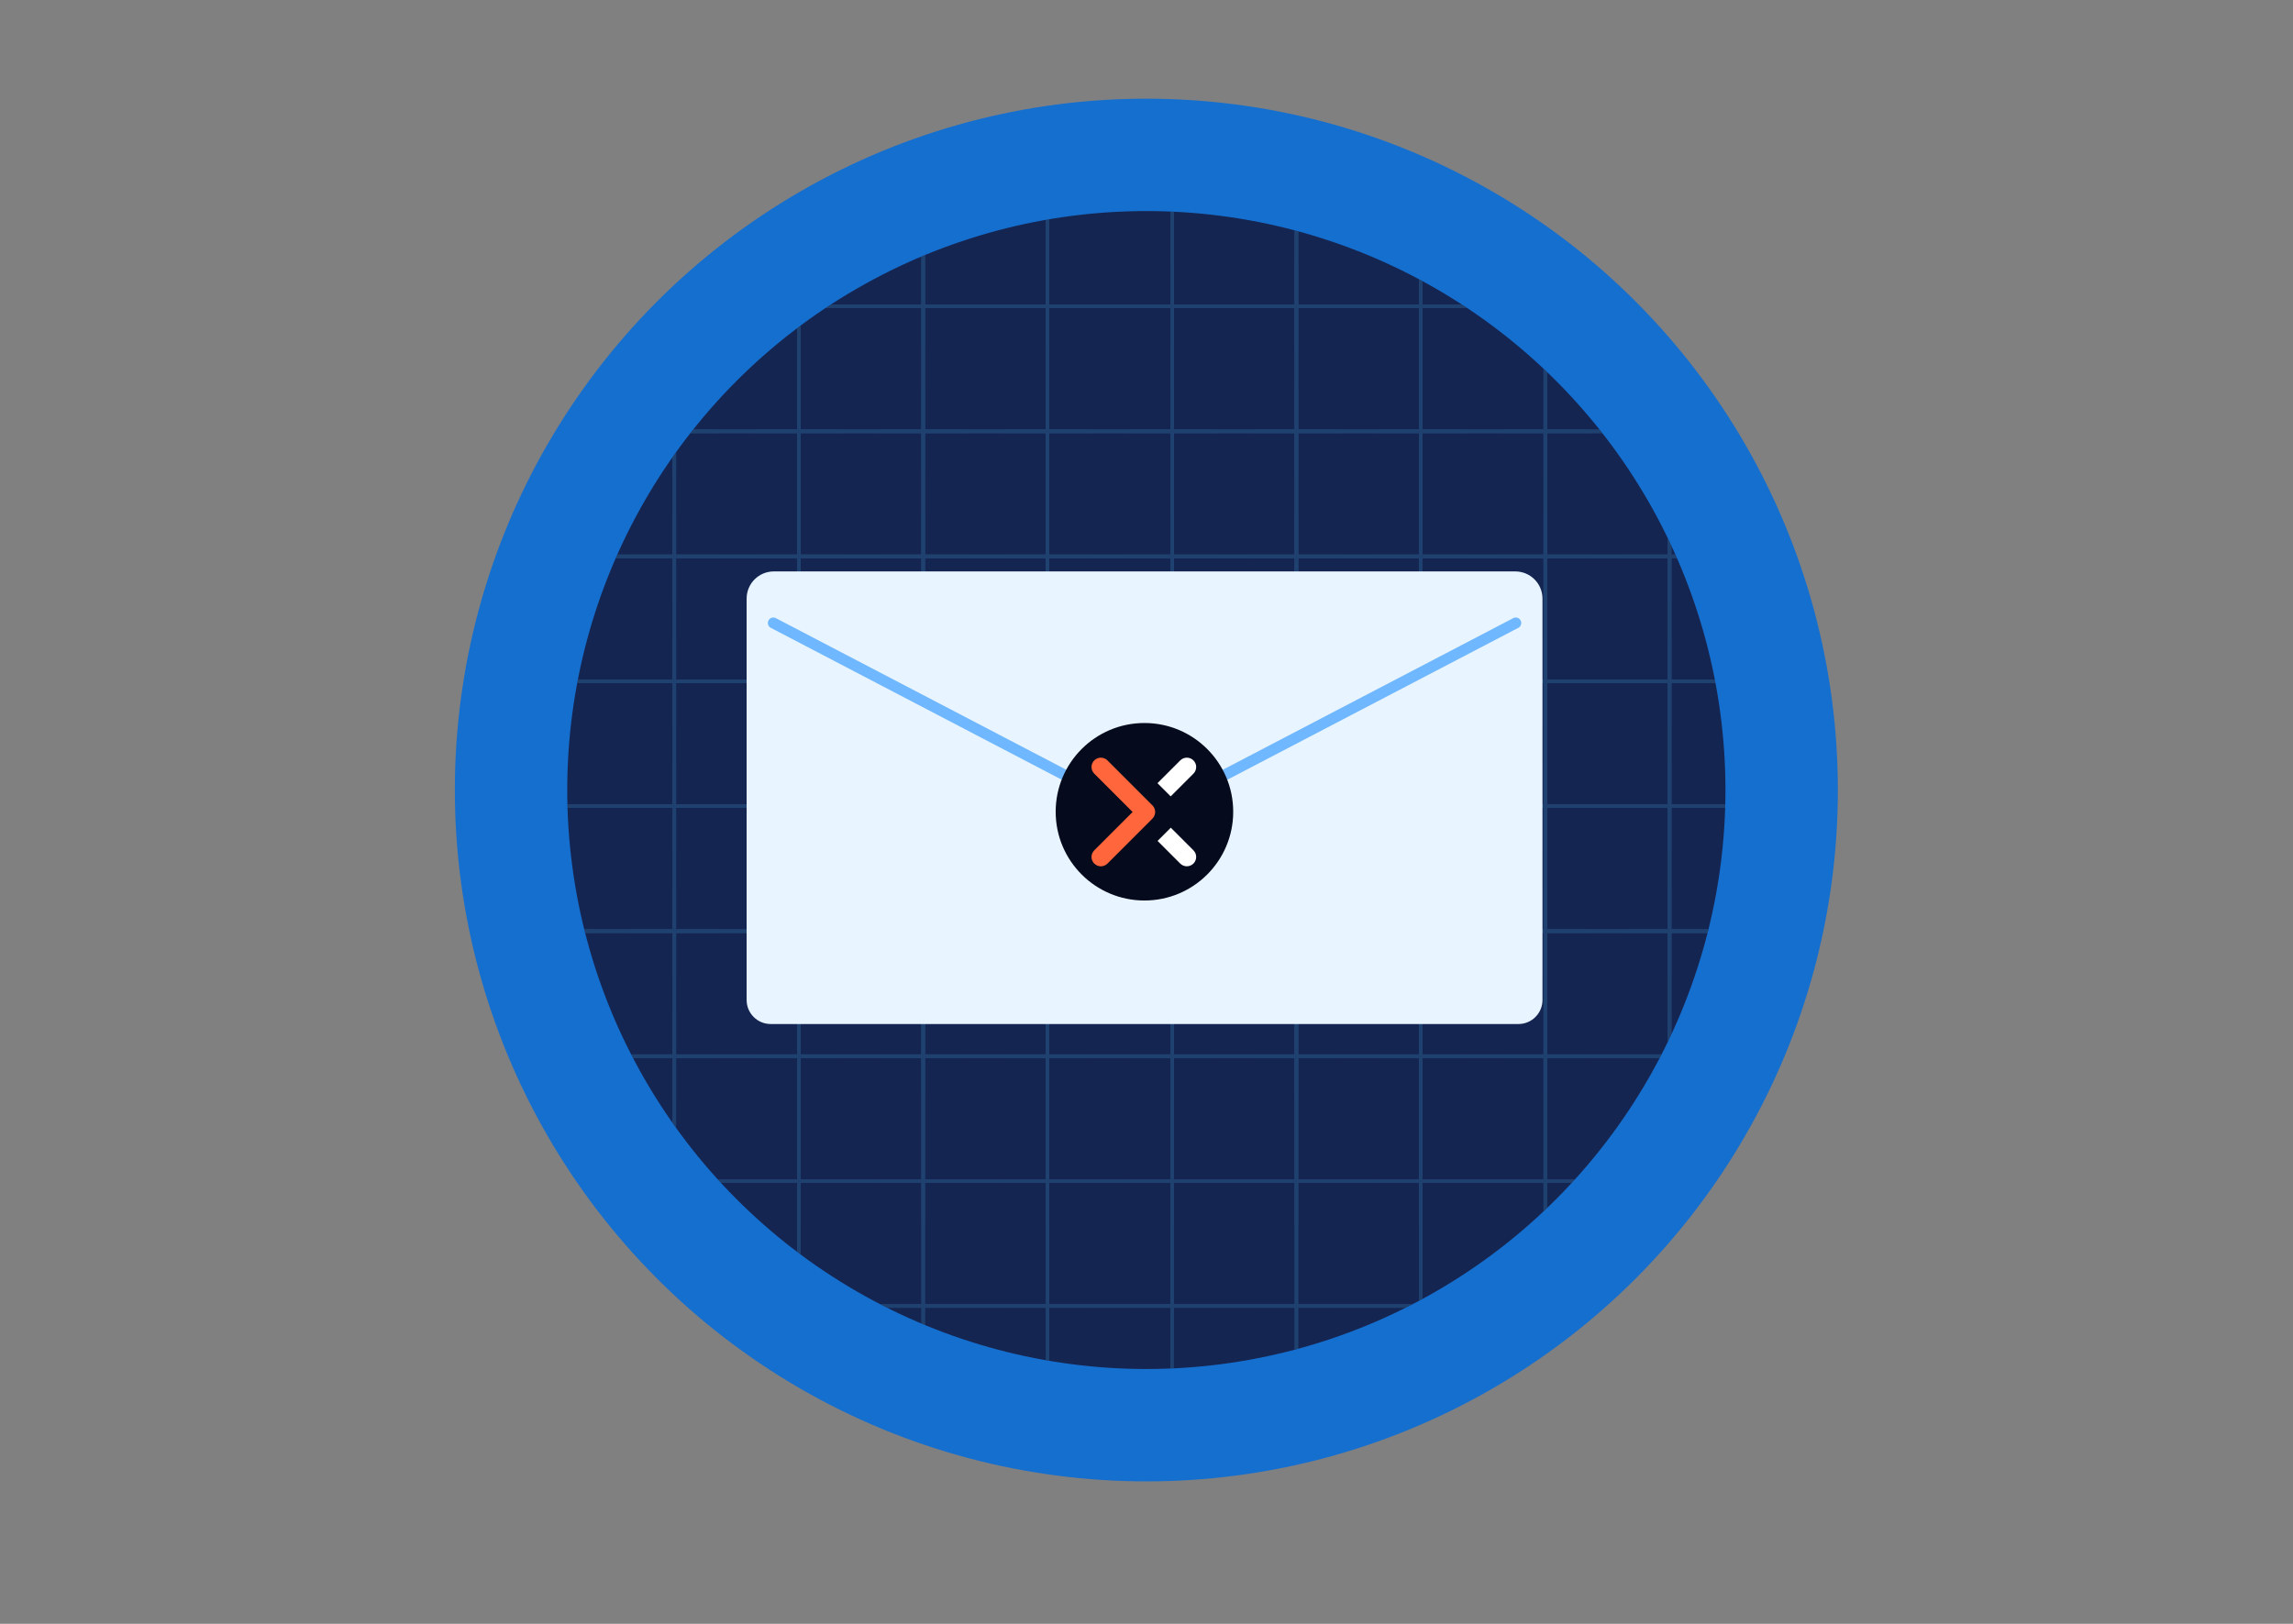 <svg viewBox="0 0 1080 765" xmlns:xlink="http://www.w3.org/1999/xlink" xmlns="http://www.w3.org/2000/svg" id="Layer_1"><rect x="0" y="0" width="1080" height="765" fill="#808080" stroke="none"/><defs><style>.cls-1,.cls-2,.cls-3{fill:none;}.cls-4{fill:#ff663b;}.cls-5{fill:#156fcf;}.cls-6{clip-path:url(#clippath-1);}.cls-7{clip-path:url(#clippath-3);}.cls-8{clip-path:url(#clippath-2);}.cls-9{fill:#fff;}.cls-2{stroke:#6fb7ff;stroke-linecap:round;stroke-width:5.15px;}.cls-2,.cls-3{stroke-miterlimit:10;}.cls-10{opacity:.5;}.cls-11{fill:#326fb7;}.cls-12{fill:#152551;}.cls-13{fill:#050b1c;}.cls-14{fill:#e8f4ff;}.cls-15{clip-path:url(#clippath);}.cls-3{stroke:#2a5d8f;stroke-width:1.56px;}</style><clipPath id="clippath"><circle r="272.76" cy="372.19" cx="539.93" class="cls-1"></circle></clipPath><clipPath id="clippath-1"><rect height="613.76" width="1072.11" y="65.31" x="3.94" class="cls-1"></rect></clipPath><clipPath id="clippath-2"><rect height="83.63" width="83.63" y="340.61" x="497.21" class="cls-1"></rect></clipPath><clipPath id="clippath-3"><rect height="83.63" width="83.63" y="340.61" x="497.21" class="cls-1"></rect></clipPath></defs><circle r="325.7" cy="372.19" cx="539.93" class="cls-5"></circle><g class="cls-15"><rect height="562.17" width="999.4" y="91.11" x="40.29" class="cls-12"></rect><g class="cls-10"><g class="cls-6"><g id="_Grid_Repeat_-3"><line y2="105.65" x2="24.65" y1="-170.16" x1="24.65" class="cls-3"></line></g><g id="_Grid_Repeat_-4"><line y2="105.65" x2="83.25" y1="-170.16" x1="83.25" class="cls-3"></line></g><g id="_Grid_Repeat_-5"><line y2="105.65" x2="141.84" y1="-170.16" x1="141.84" class="cls-3"></line></g><g id="_Grid_Repeat_-6"><line y2="105.65" x2="200.44" y1="-170.16" x1="200.44" class="cls-3"></line></g><g id="_Grid_Repeat_-7"><line y2="105.65" x2="259.03" y1="-170.16" x1="259.03" class="cls-3"></line></g><g id="_Grid_Repeat_-8"><line y2="105.65" x2="317.63" y1="-170.16" x1="317.63" class="cls-3"></line></g><g id="_Grid_Repeat_-9"><line y2="105.65" x2="376.23" y1="-170.16" x1="376.23" class="cls-3"></line></g><g id="_Grid_Repeat_-10"><line y2="105.65" x2="434.82" y1="-170.16" x1="434.82" class="cls-3"></line></g><g id="_Grid_Repeat_-11"><line y2="105.65" x2="493.42" y1="-170.16" x1="493.42" class="cls-3"></line></g><g id="_Grid_Repeat_-12"><line y2="105.65" x2="552.02" y1="-170.16" x1="552.02" class="cls-3"></line></g><g id="_Grid_Repeat_-13"><line y2="105.65" x2="610.61" y1="-170.16" x1="610.61" class="cls-3"></line></g><g id="_Grid_Repeat_-14"><line y2="105.65" x2="669.21" y1="-170.16" x1="669.21" class="cls-3"></line></g><g id="_Grid_Repeat_-15"><line y2="105.65" x2="727.8" y1="-170.16" x1="727.8" class="cls-3"></line></g><g id="_Grid_Repeat_-16"><line y2="105.65" x2="786.4" y1="-170.16" x1="786.4" class="cls-3"></line></g><g id="_Grid_Repeat_-17"><line y2="105.65" x2="845" y1="-170.16" x1="845" class="cls-3"></line></g><g id="_Grid_Repeat_-18"><line y2="105.65" x2="903.59" y1="-170.16" x1="903.59" class="cls-3"></line></g><g id="_Grid_Repeat_-19"><line y2="105.65" x2="962.19" y1="-170.16" x1="962.19" class="cls-3"></line></g><g id="_Grid_Repeat_-20"><line y2="105.65" x2="1020.78" y1="-170.16" x1="1020.78" class="cls-3"></line></g><g id="_Grid_Repeat_-21"><line y2="26.61" x2="45.36" y1="26.61" x1="-230.45" class="cls-3"></line></g><g id="_Grid_Repeat_-22"><line y2="26.61" x2="103.96" y1="26.61" x1="-171.85" class="cls-3"></line></g><g id="_Grid_Repeat_-23"><line y2="26.61" x2="162.55" y1="26.61" x1="-113.25" class="cls-3"></line><line y2="164.52" x2="24.65" y1="-111.29" x1="24.65" class="cls-3"></line></g><g id="_Grid_Repeat_-24"><line y2="26.61" x2="221.15" y1="26.61" x1="-54.66" class="cls-3"></line><line y2="164.52" x2="83.25" y1="-111.29" x1="83.25" class="cls-3"></line></g><g id="_Grid_Repeat_-25"><line y2="26.61" x2="279.75" y1="26.61" x1="3.94" class="cls-3"></line><line y2="164.52" x2="141.84" y1="-111.29" x1="141.84" class="cls-3"></line></g><g id="_Grid_Repeat_-26"><line y2="26.61" x2="338.34" y1="26.61" x1="62.53" class="cls-3"></line><line y2="164.52" x2="200.44" y1="-111.29" x1="200.44" class="cls-3"></line></g><g id="_Grid_Repeat_-27"><line y2="26.61" x2="396.94" y1="26.61" x1="121.13" class="cls-3"></line><line y2="164.52" x2="259.03" y1="-111.29" x1="259.03" class="cls-3"></line></g><g id="_Grid_Repeat_-28"><line y2="26.61" x2="455.53" y1="26.61" x1="179.73" class="cls-3"></line><line y2="164.52" x2="317.63" y1="-111.29" x1="317.63" class="cls-3"></line></g><g id="_Grid_Repeat_-29"><line y2="26.61" x2="514.13" y1="26.61" x1="238.32" class="cls-3"></line><line y2="164.52" x2="376.23" y1="-111.29" x1="376.23" class="cls-3"></line></g><g id="_Grid_Repeat_-30"><line y2="26.61" x2="572.73" y1="26.61" x1="296.92" class="cls-3"></line><line y2="164.52" x2="434.82" y1="-111.29" x1="434.82" class="cls-3"></line></g><g id="_Grid_Repeat_-31"><line y2="26.61" x2="631.32" y1="26.61" x1="355.51" class="cls-3"></line><line y2="164.52" x2="493.42" y1="-111.29" x1="493.42" class="cls-3"></line></g><g id="_Grid_Repeat_-32"><line y2="26.61" x2="689.92" y1="26.61" x1="414.11" class="cls-3"></line><line y2="164.52" x2="552.02" y1="-111.29" x1="552.02" class="cls-3"></line></g><g id="_Grid_Repeat_-33"><line y2="26.61" x2="748.52" y1="26.61" x1="472.71" class="cls-3"></line><line y2="164.52" x2="610.61" y1="-111.29" x1="610.61" class="cls-3"></line></g><g id="_Grid_Repeat_-34"><line y2="26.61" x2="807.11" y1="26.61" x1="531.3" class="cls-3"></line><line y2="164.52" x2="669.21" y1="-111.29" x1="669.21" class="cls-3"></line></g><g id="_Grid_Repeat_-35"><line y2="26.61" x2="865.71" y1="26.61" x1="589.9" class="cls-3"></line><line y2="164.52" x2="727.8" y1="-111.29" x1="727.8" class="cls-3"></line></g><g id="_Grid_Repeat_-36"><line y2="26.61" x2="924.3" y1="26.61" x1="648.5" class="cls-3"></line><line y2="164.52" x2="786.4" y1="-111.29" x1="786.4" class="cls-3"></line></g><g id="_Grid_Repeat_-37"><line y2="26.61" x2="982.9" y1="26.61" x1="707.09" class="cls-3"></line><line y2="164.52" x2="845" y1="-111.29" x1="845" class="cls-3"></line></g><g id="_Grid_Repeat_-38"><line y2="26.61" x2="1041.5" y1="26.61" x1="765.69" class="cls-3"></line><line y2="164.52" x2="903.59" y1="-111.29" x1="903.59" class="cls-3"></line></g><g id="_Grid_Repeat_-39"><line y2="26.61" x2="1100.09" y1="26.61" x1="824.28" class="cls-3"></line><line y2="164.52" x2="962.19" y1="-111.29" x1="962.19" class="cls-3"></line></g><g id="_Grid_Repeat_-40"><line y2="26.61" x2="1158.69" y1="26.61" x1="882.88" class="cls-3"></line><line y2="164.52" x2="1020.78" y1="-111.29" x1="1020.78" class="cls-3"></line></g><g id="_Grid_Repeat_-41"><line y2="85.48" x2="45.36" y1="85.48" x1="-230.45" class="cls-3"></line></g><g id="_Grid_Repeat_-42"><line y2="85.48" x2="103.96" y1="85.48" x1="-171.85" class="cls-3"></line></g><g id="_Grid_Repeat_-43"><line y2="85.48" x2="162.55" y1="85.48" x1="-113.25" class="cls-3"></line><line y2="223.38" x2="24.65" y1="-52.43" x1="24.65" class="cls-3"></line></g><g id="_Grid_Repeat_-44"><line y2="85.48" x2="221.15" y1="85.48" x1="-54.66" class="cls-3"></line><line y2="223.38" x2="83.25" y1="-52.43" x1="83.25" class="cls-3"></line></g><g id="_Grid_Repeat_-45"><line y2="85.48" x2="279.75" y1="85.48" x1="3.94" class="cls-3"></line><line y2="223.38" x2="141.84" y1="-52.43" x1="141.84" class="cls-3"></line></g><g id="_Grid_Repeat_-46"><line y2="85.48" x2="338.34" y1="85.48" x1="62.53" class="cls-3"></line><line y2="223.38" x2="200.44" y1="-52.43" x1="200.44" class="cls-3"></line></g><g id="_Grid_Repeat_-47"><line y2="85.48" x2="396.94" y1="85.48" x1="121.13" class="cls-3"></line><line y2="223.38" x2="259.03" y1="-52.43" x1="259.03" class="cls-3"></line></g><g id="_Grid_Repeat_-48"><line y2="85.48" x2="455.53" y1="85.48" x1="179.73" class="cls-3"></line><line y2="223.38" x2="317.63" y1="-52.43" x1="317.63" class="cls-3"></line></g><g id="_Grid_Repeat_-49"><line y2="85.48" x2="514.13" y1="85.48" x1="238.32" class="cls-3"></line><line y2="223.38" x2="376.23" y1="-52.43" x1="376.23" class="cls-3"></line></g><g id="_Grid_Repeat_-50"><line y2="85.48" x2="572.73" y1="85.48" x1="296.92" class="cls-3"></line><line y2="223.38" x2="434.82" y1="-52.43" x1="434.82" class="cls-3"></line></g><g id="_Grid_Repeat_-51"><line y2="85.48" x2="631.32" y1="85.48" x1="355.51" class="cls-3"></line><line y2="223.38" x2="493.42" y1="-52.43" x1="493.42" class="cls-3"></line></g><g id="_Grid_Repeat_-52"><line y2="85.48" x2="689.92" y1="85.48" x1="414.11" class="cls-3"></line><line y2="223.38" x2="552.02" y1="-52.43" x1="552.02" class="cls-3"></line></g><g id="_Grid_Repeat_-53"><line y2="85.48" x2="748.52" y1="85.48" x1="472.71" class="cls-3"></line><line y2="223.38" x2="610.61" y1="-52.43" x1="610.61" class="cls-3"></line></g><g id="_Grid_Repeat_-54"><line y2="85.48" x2="807.11" y1="85.48" x1="531.3" class="cls-3"></line><line y2="223.38" x2="669.21" y1="-52.43" x1="669.21" class="cls-3"></line></g><g id="_Grid_Repeat_-55"><line y2="85.48" x2="865.71" y1="85.48" x1="589.9" class="cls-3"></line><line y2="223.38" x2="727.8" y1="-52.43" x1="727.8" class="cls-3"></line></g><g id="_Grid_Repeat_-56"><line y2="85.48" x2="924.3" y1="85.48" x1="648.5" class="cls-3"></line><line y2="223.38" x2="786.4" y1="-52.43" x1="786.4" class="cls-3"></line></g><g id="_Grid_Repeat_-57"><line y2="85.48" x2="982.9" y1="85.48" x1="707.09" class="cls-3"></line><line y2="223.38" x2="845" y1="-52.43" x1="845" class="cls-3"></line></g><g id="_Grid_Repeat_-58"><line y2="85.48" x2="1041.5" y1="85.48" x1="765.69" class="cls-3"></line><line y2="223.38" x2="903.59" y1="-52.43" x1="903.59" class="cls-3"></line></g><g id="_Grid_Repeat_-59"><line y2="85.48" x2="1100.09" y1="85.48" x1="824.28" class="cls-3"></line><line y2="223.38" x2="962.19" y1="-52.43" x1="962.19" class="cls-3"></line></g><g id="_Grid_Repeat_-60"><line y2="85.48" x2="1158.69" y1="85.48" x1="882.88" class="cls-3"></line><line y2="223.38" x2="1020.78" y1="-52.43" x1="1020.78" class="cls-3"></line></g><g id="_Grid_Repeat_-61"><line y2="144.34" x2="45.36" y1="144.34" x1="-230.45" class="cls-3"></line></g><g id="_Grid_Repeat_-62"><line y2="144.34" x2="103.96" y1="144.34" x1="-171.85" class="cls-3"></line></g><g id="_Grid_Repeat_-63"><line y2="144.34" x2="162.55" y1="144.34" x1="-113.25" class="cls-3"></line><line y2="282.25" x2="24.65" y1="6.44" x1="24.65" class="cls-3"></line></g><g id="_Grid_Repeat_-64"><line y2="144.34" x2="221.15" y1="144.34" x1="-54.66" class="cls-3"></line><line y2="282.25" x2="83.25" y1="6.44" x1="83.25" class="cls-3"></line></g><g id="_Grid_Repeat_-65"><line y2="144.34" x2="279.75" y1="144.34" x1="3.94" class="cls-3"></line><line y2="282.25" x2="141.84" y1="6.44" x1="141.84" class="cls-3"></line></g><g id="_Grid_Repeat_-66"><line y2="144.34" x2="338.34" y1="144.34" x1="62.53" class="cls-3"></line><line y2="282.25" x2="200.44" y1="6.44" x1="200.44" class="cls-3"></line></g><g id="_Grid_Repeat_-67"><line y2="144.34" x2="396.94" y1="144.34" x1="121.13" class="cls-3"></line><line y2="282.25" x2="259.03" y1="6.44" x1="259.03" class="cls-3"></line></g><g id="_Grid_Repeat_-68"><line y2="144.34" x2="455.53" y1="144.34" x1="179.73" class="cls-3"></line><line y2="282.25" x2="317.63" y1="6.44" x1="317.63" class="cls-3"></line></g><g id="_Grid_Repeat_-69"><line y2="144.34" x2="514.13" y1="144.34" x1="238.32" class="cls-3"></line><line y2="282.25" x2="376.23" y1="6.44" x1="376.23" class="cls-3"></line></g><g id="_Grid_Repeat_-70"><line y2="144.34" x2="572.73" y1="144.34" x1="296.92" class="cls-3"></line><line y2="282.25" x2="434.82" y1="6.44" x1="434.82" class="cls-3"></line></g><g id="_Grid_Repeat_-71"><line y2="144.34" x2="631.32" y1="144.34" x1="355.51" class="cls-3"></line><line y2="282.25" x2="493.42" y1="6.44" x1="493.42" class="cls-3"></line></g><g id="_Grid_Repeat_-72"><line y2="144.34" x2="689.92" y1="144.34" x1="414.11" class="cls-3"></line><line y2="282.25" x2="552.02" y1="6.44" x1="552.02" class="cls-3"></line></g><g id="_Grid_Repeat_-73"><line y2="144.34" x2="748.52" y1="144.34" x1="472.71" class="cls-3"></line><line y2="282.25" x2="610.61" y1="6.44" x1="610.61" class="cls-3"></line></g><g id="_Grid_Repeat_-74"><line y2="144.34" x2="807.11" y1="144.34" x1="531.3" class="cls-3"></line><line y2="282.25" x2="669.21" y1="6.44" x1="669.21" class="cls-3"></line></g><g id="_Grid_Repeat_-75"><line y2="144.34" x2="865.71" y1="144.34" x1="589.9" class="cls-3"></line><line y2="282.25" x2="727.8" y1="6.44" x1="727.8" class="cls-3"></line></g><g id="_Grid_Repeat_-76"><line y2="144.34" x2="924.3" y1="144.34" x1="648.5" class="cls-3"></line><line y2="282.25" x2="786.4" y1="6.44" x1="786.4" class="cls-3"></line></g><g id="_Grid_Repeat_-77"><line y2="144.34" x2="982.9" y1="144.34" x1="707.09" class="cls-3"></line><line y2="282.25" x2="845" y1="6.44" x1="845" class="cls-3"></line></g><g id="_Grid_Repeat_-78"><line y2="144.34" x2="1041.5" y1="144.34" x1="765.69" class="cls-3"></line><line y2="282.25" x2="903.59" y1="6.44" x1="903.59" class="cls-3"></line></g><g id="_Grid_Repeat_-79"><line y2="144.34" x2="1100.09" y1="144.34" x1="824.28" class="cls-3"></line><line y2="282.25" x2="962.19" y1="6.44" x1="962.19" class="cls-3"></line></g><g id="_Grid_Repeat_-80"><line y2="144.34" x2="1158.69" y1="144.34" x1="882.88" class="cls-3"></line><line y2="282.25" x2="1020.78" y1="6.44" x1="1020.78" class="cls-3"></line></g><g id="_Grid_Repeat_-81"><line y2="203.21" x2="45.36" y1="203.21" x1="-230.45" class="cls-3"></line></g><g id="_Grid_Repeat_-82"><line y2="203.21" x2="103.96" y1="203.21" x1="-171.85" class="cls-3"></line></g><g id="_Grid_Repeat_-83"><line y2="203.21" x2="162.55" y1="203.21" x1="-113.25" class="cls-3"></line><line y2="341.11" x2="24.65" y1="65.31" x1="24.65" class="cls-3"></line></g><g id="_Grid_Repeat_-84"><line y2="203.21" x2="221.15" y1="203.21" x1="-54.66" class="cls-3"></line><line y2="341.11" x2="83.25" y1="65.31" x1="83.25" class="cls-3"></line></g><g id="_Grid_Repeat_-85"><line y2="203.21" x2="279.75" y1="203.21" x1="3.94" class="cls-3"></line><line y2="341.11" x2="141.84" y1="65.31" x1="141.84" class="cls-3"></line></g><g id="_Grid_Repeat_-86"><line y2="203.21" x2="338.34" y1="203.21" x1="62.53" class="cls-3"></line><line y2="341.11" x2="200.44" y1="65.31" x1="200.44" class="cls-3"></line></g><g id="_Grid_Repeat_-87"><line y2="203.21" x2="396.94" y1="203.21" x1="121.13" class="cls-3"></line><line y2="341.11" x2="259.03" y1="65.31" x1="259.03" class="cls-3"></line></g><g id="_Grid_Repeat_-88"><line y2="203.21" x2="455.53" y1="203.21" x1="179.73" class="cls-3"></line><line y2="341.11" x2="317.63" y1="65.31" x1="317.63" class="cls-3"></line></g><g id="_Grid_Repeat_-89"><line y2="203.21" x2="514.13" y1="203.21" x1="238.32" class="cls-3"></line><line y2="341.11" x2="376.23" y1="65.31" x1="376.23" class="cls-3"></line></g><g id="_Grid_Repeat_-90"><line y2="203.21" x2="572.73" y1="203.21" x1="296.92" class="cls-3"></line><line y2="341.11" x2="434.82" y1="65.31" x1="434.82" class="cls-3"></line></g><g id="_Grid_Repeat_-91"><line y2="203.21" x2="631.32" y1="203.21" x1="355.51" class="cls-3"></line><line y2="341.11" x2="493.42" y1="65.31" x1="493.42" class="cls-3"></line></g><g id="_Grid_Repeat_-92"><line y2="203.21" x2="689.92" y1="203.21" x1="414.11" class="cls-3"></line><line y2="341.11" x2="552.02" y1="65.31" x1="552.02" class="cls-3"></line></g><g id="_Grid_Repeat_-93"><line y2="203.21" x2="748.52" y1="203.21" x1="472.71" class="cls-3"></line><line y2="341.11" x2="610.61" y1="65.31" x1="610.61" class="cls-3"></line></g><g id="_Grid_Repeat_-94"><line y2="203.21" x2="807.11" y1="203.21" x1="531.3" class="cls-3"></line><line y2="341.11" x2="669.21" y1="65.31" x1="669.21" class="cls-3"></line></g><g id="_Grid_Repeat_-95"><line y2="203.21" x2="865.71" y1="203.21" x1="589.9" class="cls-3"></line><line y2="341.11" x2="727.8" y1="65.31" x1="727.8" class="cls-3"></line></g><g id="_Grid_Repeat_-96"><line y2="203.21" x2="924.3" y1="203.21" x1="648.5" class="cls-3"></line><line y2="341.11" x2="786.4" y1="65.31" x1="786.4" class="cls-3"></line></g><g id="_Grid_Repeat_-97"><line y2="203.21" x2="982.9" y1="203.21" x1="707.09" class="cls-3"></line><line y2="341.11" x2="845" y1="65.31" x1="845" class="cls-3"></line></g><g id="_Grid_Repeat_-98"><line y2="203.21" x2="1041.5" y1="203.21" x1="765.69" class="cls-3"></line><line y2="341.11" x2="903.59" y1="65.31" x1="903.59" class="cls-3"></line></g><g id="_Grid_Repeat_-99"><line y2="203.21" x2="1100.09" y1="203.21" x1="824.28" class="cls-3"></line><line y2="341.11" x2="962.19" y1="65.31" x1="962.19" class="cls-3"></line></g><g id="_Grid_Repeat_-100"><line y2="203.21" x2="1158.69" y1="203.21" x1="882.88" class="cls-3"></line><line y2="341.11" x2="1020.78" y1="65.31" x1="1020.78" class="cls-3"></line></g><g id="_Grid_Repeat_-101"><line y2="262.08" x2="45.36" y1="262.08" x1="-230.45" class="cls-3"></line></g><g id="_Grid_Repeat_-102"><line y2="262.08" x2="103.96" y1="262.08" x1="-171.85" class="cls-3"></line></g><g id="_Grid_Repeat_-103"><line y2="262.08" x2="162.55" y1="262.08" x1="-113.25" class="cls-3"></line><line y2="399.98" x2="24.65" y1="124.17" x1="24.65" class="cls-3"></line></g><g id="_Grid_Repeat_-104"><line y2="262.08" x2="221.15" y1="262.08" x1="-54.66" class="cls-3"></line><line y2="399.98" x2="83.25" y1="124.17" x1="83.25" class="cls-3"></line></g><g id="_Grid_Repeat_-105"><line y2="262.08" x2="279.75" y1="262.08" x1="3.94" class="cls-3"></line><line y2="399.98" x2="141.84" y1="124.17" x1="141.84" class="cls-3"></line></g><g id="_Grid_Repeat_-106"><line y2="262.08" x2="338.34" y1="262.08" x1="62.53" class="cls-3"></line><line y2="399.98" x2="200.44" y1="124.17" x1="200.44" class="cls-3"></line></g><g id="_Grid_Repeat_-107"><line y2="262.08" x2="396.94" y1="262.08" x1="121.13" class="cls-3"></line><line y2="399.98" x2="259.03" y1="124.17" x1="259.03" class="cls-3"></line></g><g id="_Grid_Repeat_-108"><line y2="262.08" x2="455.53" y1="262.08" x1="179.73" class="cls-3"></line><line y2="399.98" x2="317.63" y1="124.17" x1="317.63" class="cls-3"></line></g><g id="_Grid_Repeat_-109"><line y2="262.08" x2="514.13" y1="262.08" x1="238.32" class="cls-3"></line><line y2="399.98" x2="376.23" y1="124.17" x1="376.23" class="cls-3"></line></g><g id="_Grid_Repeat_-110"><line y2="262.08" x2="572.73" y1="262.08" x1="296.92" class="cls-3"></line><line y2="399.98" x2="434.82" y1="124.17" x1="434.82" class="cls-3"></line></g><g id="_Grid_Repeat_-111"><line y2="262.08" x2="631.32" y1="262.08" x1="355.51" class="cls-3"></line><line y2="399.98" x2="493.42" y1="124.17" x1="493.42" class="cls-3"></line></g><g id="_Grid_Repeat_-112"><line y2="262.08" x2="689.92" y1="262.08" x1="414.11" class="cls-3"></line><line y2="399.98" x2="552.02" y1="124.17" x1="552.02" class="cls-3"></line></g><g id="_Grid_Repeat_-113"><line y2="262.08" x2="748.52" y1="262.08" x1="472.71" class="cls-3"></line><line y2="399.98" x2="610.61" y1="124.17" x1="610.61" class="cls-3"></line></g><g id="_Grid_Repeat_-114"><line y2="262.08" x2="807.11" y1="262.08" x1="531.3" class="cls-3"></line><line y2="399.98" x2="669.21" y1="124.17" x1="669.21" class="cls-3"></line></g><g id="_Grid_Repeat_-115"><line y2="262.08" x2="865.71" y1="262.08" x1="589.9" class="cls-3"></line><line y2="399.98" x2="727.8" y1="124.17" x1="727.8" class="cls-3"></line></g><g id="_Grid_Repeat_-116"><line y2="262.08" x2="924.3" y1="262.08" x1="648.5" class="cls-3"></line><line y2="399.98" x2="786.4" y1="124.17" x1="786.4" class="cls-3"></line></g><g id="_Grid_Repeat_-117"><line y2="262.08" x2="982.9" y1="262.08" x1="707.09" class="cls-3"></line><line y2="399.98" x2="845" y1="124.17" x1="845" class="cls-3"></line></g><g id="_Grid_Repeat_-118"><line y2="262.08" x2="1041.5" y1="262.08" x1="765.69" class="cls-3"></line><line y2="399.98" x2="903.59" y1="124.17" x1="903.59" class="cls-3"></line></g><g id="_Grid_Repeat_-119"><line y2="262.08" x2="1100.09" y1="262.08" x1="824.28" class="cls-3"></line><line y2="399.98" x2="962.19" y1="124.17" x1="962.19" class="cls-3"></line></g><g id="_Grid_Repeat_-120"><line y2="262.08" x2="1158.69" y1="262.08" x1="882.88" class="cls-3"></line><line y2="399.98" x2="1020.78" y1="124.17" x1="1020.78" class="cls-3"></line></g><g id="_Grid_Repeat_-121"><line y2="320.94" x2="45.36" y1="320.94" x1="-230.45" class="cls-3"></line></g><g id="_Grid_Repeat_-122"><line y2="320.94" x2="103.96" y1="320.94" x1="-171.85" class="cls-3"></line></g><g id="_Grid_Repeat_-123"><line y2="320.94" x2="162.55" y1="320.94" x1="-113.25" class="cls-3"></line><line y2="458.85" x2="24.65" y1="183.04" x1="24.65" class="cls-3"></line></g><g id="_Grid_Repeat_-124"><line y2="320.94" x2="221.15" y1="320.94" x1="-54.66" class="cls-3"></line><line y2="458.85" x2="83.25" y1="183.04" x1="83.25" class="cls-3"></line></g><g id="_Grid_Repeat_-125"><line y2="320.94" x2="279.75" y1="320.94" x1="3.94" class="cls-3"></line><line y2="458.85" x2="141.84" y1="183.04" x1="141.84" class="cls-3"></line></g><g id="_Grid_Repeat_-126"><line y2="320.94" x2="338.34" y1="320.94" x1="62.53" class="cls-3"></line><line y2="458.85" x2="200.44" y1="183.04" x1="200.44" class="cls-3"></line></g><g id="_Grid_Repeat_-127"><line y2="320.94" x2="396.94" y1="320.94" x1="121.13" class="cls-3"></line><line y2="458.85" x2="259.03" y1="183.04" x1="259.03" class="cls-3"></line></g><g id="_Grid_Repeat_-128"><line y2="320.94" x2="455.53" y1="320.94" x1="179.73" class="cls-3"></line><line y2="458.85" x2="317.63" y1="183.04" x1="317.63" class="cls-3"></line></g><g id="_Grid_Repeat_-129"><line y2="320.94" x2="514.13" y1="320.94" x1="238.32" class="cls-3"></line><line y2="458.85" x2="376.23" y1="183.04" x1="376.23" class="cls-3"></line></g><g id="_Grid_Repeat_-130"><line y2="320.94" x2="572.73" y1="320.94" x1="296.92" class="cls-3"></line><line y2="458.85" x2="434.82" y1="183.04" x1="434.82" class="cls-3"></line></g><g id="_Grid_Repeat_-131"><line y2="320.94" x2="631.32" y1="320.94" x1="355.51" class="cls-3"></line><line y2="458.85" x2="493.42" y1="183.04" x1="493.42" class="cls-3"></line></g><g id="_Grid_Repeat_-132"><line y2="320.94" x2="689.92" y1="320.94" x1="414.11" class="cls-3"></line><line y2="458.85" x2="552.02" y1="183.04" x1="552.02" class="cls-3"></line></g><g id="_Grid_Repeat_-133"><line y2="320.94" x2="748.52" y1="320.94" x1="472.71" class="cls-3"></line><line y2="458.85" x2="610.61" y1="183.04" x1="610.61" class="cls-3"></line></g><g id="_Grid_Repeat_-134"><line y2="320.94" x2="807.11" y1="320.94" x1="531.3" class="cls-3"></line><line y2="458.85" x2="669.21" y1="183.04" x1="669.21" class="cls-3"></line></g><g id="_Grid_Repeat_-135"><line y2="320.94" x2="865.71" y1="320.94" x1="589.9" class="cls-3"></line><line y2="458.85" x2="727.8" y1="183.04" x1="727.8" class="cls-3"></line></g><g id="_Grid_Repeat_-136"><line y2="320.94" x2="924.3" y1="320.94" x1="648.5" class="cls-3"></line><line y2="458.85" x2="786.4" y1="183.04" x1="786.4" class="cls-3"></line></g><g id="_Grid_Repeat_-137"><line y2="320.94" x2="982.9" y1="320.94" x1="707.09" class="cls-3"></line><line y2="458.85" x2="845" y1="183.04" x1="845" class="cls-3"></line></g><g id="_Grid_Repeat_-138"><line y2="320.94" x2="1041.5" y1="320.94" x1="765.69" class="cls-3"></line><line y2="458.85" x2="903.59" y1="183.04" x1="903.59" class="cls-3"></line></g><g id="_Grid_Repeat_-139"><line y2="320.94" x2="1100.09" y1="320.94" x1="824.28" class="cls-3"></line><line y2="458.85" x2="962.19" y1="183.04" x1="962.19" class="cls-3"></line></g><g id="_Grid_Repeat_-140"><line y2="320.94" x2="1158.69" y1="320.94" x1="882.88" class="cls-3"></line><line y2="458.85" x2="1020.78" y1="183.04" x1="1020.78" class="cls-3"></line></g><g id="_Grid_Repeat_-141"><line y2="379.81" x2="45.36" y1="379.81" x1="-230.45" class="cls-3"></line></g><g id="_Grid_Repeat_-142"><line y2="379.81" x2="103.96" y1="379.81" x1="-171.85" class="cls-3"></line></g><g id="_Grid_Repeat_-143"><line y2="379.81" x2="162.55" y1="379.81" x1="-113.25" class="cls-3"></line><line y2="517.71" x2="24.65" y1="241.9" x1="24.65" class="cls-3"></line></g><g id="_Grid_Repeat_-144"><line y2="379.81" x2="221.15" y1="379.81" x1="-54.66" class="cls-3"></line><line y2="517.71" x2="83.25" y1="241.9" x1="83.25" class="cls-3"></line></g><g id="_Grid_Repeat_-145"><line y2="379.81" x2="279.75" y1="379.81" x1="3.94" class="cls-3"></line><line y2="517.71" x2="141.84" y1="241.9" x1="141.84" class="cls-3"></line></g><g id="_Grid_Repeat_-146"><line y2="379.81" x2="338.34" y1="379.81" x1="62.53" class="cls-3"></line><line y2="517.71" x2="200.44" y1="241.9" x1="200.44" class="cls-3"></line></g><g id="_Grid_Repeat_-147"><line y2="379.81" x2="396.94" y1="379.81" x1="121.13" class="cls-3"></line><line y2="517.71" x2="259.03" y1="241.9" x1="259.03" class="cls-3"></line></g><g id="_Grid_Repeat_-148"><line y2="379.81" x2="455.53" y1="379.81" x1="179.73" class="cls-3"></line><line y2="517.71" x2="317.63" y1="241.9" x1="317.63" class="cls-3"></line></g><g id="_Grid_Repeat_-149"><line y2="379.81" x2="514.13" y1="379.81" x1="238.32" class="cls-3"></line><line y2="517.71" x2="376.23" y1="241.9" x1="376.23" class="cls-3"></line></g><g id="_Grid_Repeat_-150"><line y2="379.81" x2="572.73" y1="379.81" x1="296.92" class="cls-3"></line><line y2="517.71" x2="434.82" y1="241.9" x1="434.82" class="cls-3"></line></g><g id="_Grid_Repeat_-151"><line y2="379.81" x2="631.32" y1="379.81" x1="355.51" class="cls-3"></line><line y2="517.71" x2="493.42" y1="241.9" x1="493.42" class="cls-3"></line></g><g id="_Grid_Repeat_-152"><line y2="379.81" x2="689.92" y1="379.81" x1="414.11" class="cls-3"></line><line y2="517.71" x2="552.02" y1="241.9" x1="552.02" class="cls-3"></line></g><g id="_Grid_Repeat_-153"><line y2="379.81" x2="748.52" y1="379.81" x1="472.71" class="cls-3"></line><line y2="517.71" x2="610.61" y1="241.9" x1="610.61" class="cls-3"></line></g><g id="_Grid_Repeat_-154"><line y2="379.81" x2="807.11" y1="379.81" x1="531.3" class="cls-3"></line><line y2="517.71" x2="669.21" y1="241.9" x1="669.21" class="cls-3"></line></g><g id="_Grid_Repeat_-155"><line y2="379.81" x2="865.71" y1="379.81" x1="589.9" class="cls-3"></line><line y2="517.71" x2="727.8" y1="241.9" x1="727.8" class="cls-3"></line></g><g id="_Grid_Repeat_-156"><line y2="379.81" x2="924.3" y1="379.81" x1="648.5" class="cls-3"></line><line y2="517.71" x2="786.4" y1="241.9" x1="786.4" class="cls-3"></line></g><g id="_Grid_Repeat_-157"><line y2="379.81" x2="982.9" y1="379.81" x1="707.09" class="cls-3"></line><line y2="517.71" x2="845" y1="241.9" x1="845" class="cls-3"></line></g><g id="_Grid_Repeat_-158"><line y2="379.81" x2="1041.5" y1="379.81" x1="765.69" class="cls-3"></line><line y2="517.71" x2="903.59" y1="241.9" x1="903.59" class="cls-3"></line></g><g id="_Grid_Repeat_-159"><line y2="379.81" x2="1100.09" y1="379.81" x1="824.28" class="cls-3"></line><line y2="517.71" x2="962.19" y1="241.9" x1="962.19" class="cls-3"></line></g><g id="_Grid_Repeat_-160"><line y2="379.81" x2="1158.69" y1="379.81" x1="882.88" class="cls-3"></line><line y2="517.71" x2="1020.78" y1="241.9" x1="1020.78" class="cls-3"></line></g><g id="_Grid_Repeat_-161"><line y2="438.67" x2="45.36" y1="438.67" x1="-230.45" class="cls-3"></line></g><g id="_Grid_Repeat_-162"><line y2="438.67" x2="103.96" y1="438.67" x1="-171.85" class="cls-3"></line></g><g id="_Grid_Repeat_-163"><line y2="438.67" x2="162.55" y1="438.67" x1="-113.25" class="cls-3"></line><line y2="576.58" x2="24.65" y1="300.77" x1="24.65" class="cls-3"></line></g><g id="_Grid_Repeat_-164"><line y2="438.67" x2="221.15" y1="438.67" x1="-54.66" class="cls-3"></line><line y2="576.58" x2="83.25" y1="300.77" x1="83.25" class="cls-3"></line></g><g id="_Grid_Repeat_-165"><line y2="438.67" x2="279.75" y1="438.67" x1="3.94" class="cls-3"></line><line y2="576.58" x2="141.84" y1="300.77" x1="141.84" class="cls-3"></line></g><g id="_Grid_Repeat_-166"><line y2="438.67" x2="338.34" y1="438.67" x1="62.53" class="cls-3"></line><line y2="576.58" x2="200.44" y1="300.77" x1="200.44" class="cls-3"></line></g><g id="_Grid_Repeat_-167"><line y2="438.67" x2="396.94" y1="438.67" x1="121.13" class="cls-3"></line><line y2="576.58" x2="259.03" y1="300.77" x1="259.03" class="cls-3"></line></g><g id="_Grid_Repeat_-168"><line y2="438.67" x2="455.53" y1="438.67" x1="179.73" class="cls-3"></line><line y2="576.58" x2="317.63" y1="300.77" x1="317.63" class="cls-3"></line></g><g id="_Grid_Repeat_-169"><line y2="438.67" x2="514.13" y1="438.67" x1="238.32" class="cls-3"></line><line y2="576.58" x2="376.23" y1="300.77" x1="376.23" class="cls-3"></line></g><g id="_Grid_Repeat_-170"><line y2="438.67" x2="572.73" y1="438.67" x1="296.92" class="cls-3"></line><line y2="576.58" x2="434.82" y1="300.77" x1="434.82" class="cls-3"></line></g><g id="_Grid_Repeat_-171"><line y2="438.67" x2="631.32" y1="438.67" x1="355.51" class="cls-3"></line><line y2="576.58" x2="493.42" y1="300.77" x1="493.42" class="cls-3"></line></g><g id="_Grid_Repeat_-172"><line y2="438.67" x2="689.92" y1="438.67" x1="414.11" class="cls-3"></line><line y2="576.58" x2="552.02" y1="300.77" x1="552.02" class="cls-3"></line></g><g id="_Grid_Repeat_-173"><line y2="438.67" x2="748.52" y1="438.67" x1="472.71" class="cls-3"></line><line y2="576.58" x2="610.61" y1="300.77" x1="610.61" class="cls-3"></line></g><g id="_Grid_Repeat_-174"><line y2="438.67" x2="807.11" y1="438.67" x1="531.3" class="cls-3"></line><line y2="576.58" x2="669.21" y1="300.77" x1="669.21" class="cls-3"></line></g><g id="_Grid_Repeat_-175"><line y2="438.67" x2="865.71" y1="438.67" x1="589.9" class="cls-3"></line><line y2="576.58" x2="727.8" y1="300.77" x1="727.8" class="cls-3"></line></g><g id="_Grid_Repeat_-176"><line y2="438.67" x2="924.3" y1="438.67" x1="648.5" class="cls-3"></line><line y2="576.58" x2="786.4" y1="300.77" x1="786.4" class="cls-3"></line></g><g id="_Grid_Repeat_-177"><line y2="438.67" x2="982.9" y1="438.67" x1="707.09" class="cls-3"></line><line y2="576.58" x2="845" y1="300.77" x1="845" class="cls-3"></line></g><g id="_Grid_Repeat_-178"><line y2="438.67" x2="1041.5" y1="438.67" x1="765.69" class="cls-3"></line><line y2="576.58" x2="903.59" y1="300.77" x1="903.59" class="cls-3"></line></g><g id="_Grid_Repeat_-179"><line y2="438.67" x2="1100.09" y1="438.67" x1="824.28" class="cls-3"></line><line y2="576.58" x2="962.19" y1="300.77" x1="962.19" class="cls-3"></line></g><g id="_Grid_Repeat_-180"><line y2="438.67" x2="1158.69" y1="438.67" x1="882.88" class="cls-3"></line><line y2="576.58" x2="1020.78" y1="300.77" x1="1020.78" class="cls-3"></line></g><g id="_Grid_Repeat_-181"><line y2="497.54" x2="45.36" y1="497.54" x1="-230.45" class="cls-3"></line></g><g id="_Grid_Repeat_-182"><line y2="497.54" x2="103.96" y1="497.54" x1="-171.85" class="cls-3"></line></g><g id="_Grid_Repeat_-183"><line y2="497.54" x2="162.55" y1="497.54" x1="-113.25" class="cls-3"></line><line y2="635.44" x2="24.65" y1="359.64" x1="24.65" class="cls-3"></line></g><g id="_Grid_Repeat_-184"><line y2="497.54" x2="221.15" y1="497.54" x1="-54.66" class="cls-3"></line><line y2="635.44" x2="83.25" y1="359.64" x1="83.25" class="cls-3"></line></g><g id="_Grid_Repeat_-185"><line y2="497.54" x2="279.75" y1="497.54" x1="3.94" class="cls-3"></line><line y2="635.44" x2="141.84" y1="359.64" x1="141.84" class="cls-3"></line></g><g id="_Grid_Repeat_-186"><line y2="497.54" x2="338.34" y1="497.54" x1="62.53" class="cls-3"></line><line y2="635.44" x2="200.44" y1="359.64" x1="200.44" class="cls-3"></line></g><g id="_Grid_Repeat_-187"><line y2="497.54" x2="396.94" y1="497.54" x1="121.13" class="cls-3"></line><line y2="635.44" x2="259.03" y1="359.64" x1="259.03" class="cls-3"></line></g><g id="_Grid_Repeat_-188"><line y2="497.54" x2="455.53" y1="497.54" x1="179.73" class="cls-3"></line><line y2="635.44" x2="317.63" y1="359.64" x1="317.63" class="cls-3"></line></g><g id="_Grid_Repeat_-189"><line y2="497.54" x2="514.13" y1="497.54" x1="238.32" class="cls-3"></line><line y2="635.44" x2="376.23" y1="359.64" x1="376.23" class="cls-3"></line></g><g id="_Grid_Repeat_-190"><line y2="497.54" x2="572.73" y1="497.54" x1="296.92" class="cls-3"></line><line y2="635.44" x2="434.82" y1="359.64" x1="434.82" class="cls-3"></line></g><g id="_Grid_Repeat_-191"><line y2="497.54" x2="631.32" y1="497.54" x1="355.51" class="cls-3"></line><line y2="635.44" x2="493.42" y1="359.64" x1="493.42" class="cls-3"></line></g><g id="_Grid_Repeat_-192"><line y2="497.54" x2="689.92" y1="497.54" x1="414.11" class="cls-3"></line><line y2="635.44" x2="552.02" y1="359.64" x1="552.02" class="cls-3"></line></g><g id="_Grid_Repeat_-193"><line y2="497.54" x2="748.52" y1="497.54" x1="472.71" class="cls-3"></line><line y2="635.44" x2="610.61" y1="359.64" x1="610.61" class="cls-3"></line></g><g id="_Grid_Repeat_-194"><line y2="497.54" x2="807.11" y1="497.54" x1="531.3" class="cls-3"></line><line y2="635.44" x2="669.21" y1="359.64" x1="669.21" class="cls-3"></line></g><g id="_Grid_Repeat_-195"><line y2="497.54" x2="865.71" y1="497.54" x1="589.9" class="cls-3"></line><line y2="635.44" x2="727.8" y1="359.64" x1="727.8" class="cls-3"></line></g><g id="_Grid_Repeat_-196"><line y2="497.54" x2="924.3" y1="497.54" x1="648.5" class="cls-3"></line><line y2="635.44" x2="786.4" y1="359.64" x1="786.4" class="cls-3"></line></g><g id="_Grid_Repeat_-197"><line y2="497.54" x2="982.9" y1="497.54" x1="707.09" class="cls-3"></line><line y2="635.44" x2="845" y1="359.64" x1="845" class="cls-3"></line></g><g id="_Grid_Repeat_-198"><line y2="497.54" x2="1041.5" y1="497.54" x1="765.69" class="cls-3"></line><line y2="635.44" x2="903.59" y1="359.64" x1="903.59" class="cls-3"></line></g><g id="_Grid_Repeat_-199"><line y2="497.54" x2="1100.09" y1="497.54" x1="824.28" class="cls-3"></line><line y2="635.44" x2="962.19" y1="359.64" x1="962.19" class="cls-3"></line></g><g id="_Grid_Repeat_-200"><line y2="497.54" x2="1158.69" y1="497.54" x1="882.88" class="cls-3"></line><line y2="635.44" x2="1020.78" y1="359.64" x1="1020.78" class="cls-3"></line></g><g id="_Grid_Repeat_-201"><line y2="556.41" x2="45.36" y1="556.41" x1="-230.45" class="cls-3"></line></g><g id="_Grid_Repeat_-202"><line y2="556.41" x2="103.96" y1="556.41" x1="-171.85" class="cls-3"></line></g><g id="_Grid_Repeat_-203"><line y2="556.41" x2="162.55" y1="556.41" x1="-113.25" class="cls-3"></line><line y2="694.31" x2="24.65" y1="418.5" x1="24.65" class="cls-3"></line></g><g id="_Grid_Repeat_-204"><line y2="556.41" x2="221.15" y1="556.41" x1="-54.66" class="cls-3"></line><line y2="694.31" x2="83.25" y1="418.5" x1="83.25" class="cls-3"></line></g><g id="_Grid_Repeat_-205"><line y2="556.41" x2="279.75" y1="556.41" x1="3.94" class="cls-3"></line><line y2="694.31" x2="141.84" y1="418.5" x1="141.84" class="cls-3"></line></g><g id="_Grid_Repeat_-206"><line y2="556.41" x2="338.34" y1="556.41" x1="62.53" class="cls-3"></line><line y2="694.31" x2="200.44" y1="418.5" x1="200.44" class="cls-3"></line></g><g id="_Grid_Repeat_-207"><line y2="556.41" x2="396.94" y1="556.41" x1="121.13" class="cls-3"></line><line y2="694.31" x2="259.03" y1="418.5" x1="259.03" class="cls-3"></line></g><g id="_Grid_Repeat_-208"><line y2="556.41" x2="455.53" y1="556.41" x1="179.73" class="cls-3"></line><line y2="694.31" x2="317.63" y1="418.5" x1="317.63" class="cls-3"></line></g><g id="_Grid_Repeat_-209"><line y2="556.41" x2="514.13" y1="556.41" x1="238.32" class="cls-3"></line><line y2="694.31" x2="376.23" y1="418.5" x1="376.23" class="cls-3"></line></g><g id="_Grid_Repeat_-210"><line y2="556.41" x2="572.73" y1="556.41" x1="296.92" class="cls-3"></line><line y2="694.31" x2="434.82" y1="418.5" x1="434.82" class="cls-3"></line></g><g id="_Grid_Repeat_-211"><line y2="556.41" x2="631.32" y1="556.41" x1="355.51" class="cls-3"></line><line y2="694.31" x2="493.42" y1="418.5" x1="493.42" class="cls-3"></line></g><g id="_Grid_Repeat_-212"><line y2="556.41" x2="689.92" y1="556.41" x1="414.11" class="cls-3"></line><line y2="694.31" x2="552.02" y1="418.5" x1="552.02" class="cls-3"></line></g><g id="_Grid_Repeat_-213"><line y2="556.41" x2="748.52" y1="556.41" x1="472.71" class="cls-3"></line><line y2="694.31" x2="610.61" y1="418.5" x1="610.61" class="cls-3"></line></g><g id="_Grid_Repeat_-214"><line y2="556.41" x2="807.11" y1="556.41" x1="531.3" class="cls-3"></line><line y2="694.31" x2="669.21" y1="418.5" x1="669.21" class="cls-3"></line></g><g id="_Grid_Repeat_-215"><line y2="556.41" x2="865.71" y1="556.41" x1="589.9" class="cls-3"></line><line y2="694.31" x2="727.8" y1="418.5" x1="727.8" class="cls-3"></line></g><g id="_Grid_Repeat_-216"><line y2="556.41" x2="924.3" y1="556.41" x1="648.5" class="cls-3"></line><line y2="694.31" x2="786.4" y1="418.5" x1="786.4" class="cls-3"></line></g><g id="_Grid_Repeat_-217"><line y2="556.41" x2="982.9" y1="556.41" x1="707.09" class="cls-3"></line><line y2="694.31" x2="845" y1="418.5" x1="845" class="cls-3"></line></g><g id="_Grid_Repeat_-218"><line y2="556.41" x2="1041.5" y1="556.41" x1="765.69" class="cls-3"></line><line y2="694.31" x2="903.59" y1="418.5" x1="903.59" class="cls-3"></line></g><g id="_Grid_Repeat_-219"><line y2="556.41" x2="1100.09" y1="556.41" x1="824.28" class="cls-3"></line><line y2="694.31" x2="962.19" y1="418.5" x1="962.19" class="cls-3"></line></g><g id="_Grid_Repeat_-220"><line y2="556.41" x2="1158.69" y1="556.41" x1="882.88" class="cls-3"></line><line y2="694.31" x2="1020.78" y1="418.5" x1="1020.78" class="cls-3"></line></g><g id="_Grid_Repeat_-221"><line y2="615.27" x2="45.36" y1="615.27" x1="-230.45" class="cls-3"></line></g><g id="_Grid_Repeat_-222"><line y2="615.27" x2="103.96" y1="615.27" x1="-171.85" class="cls-3"></line></g><g id="_Grid_Repeat_-223"><line y2="615.27" x2="162.55" y1="615.27" x1="-113.25" class="cls-3"></line><line y2="753.18" x2="24.65" y1="477.37" x1="24.65" class="cls-3"></line></g><g id="_Grid_Repeat_-224"><line y2="615.27" x2="221.15" y1="615.27" x1="-54.66" class="cls-3"></line><line y2="753.18" x2="83.25" y1="477.37" x1="83.25" class="cls-3"></line></g><g id="_Grid_Repeat_-225"><line y2="615.27" x2="279.75" y1="615.27" x1="3.94" class="cls-3"></line><line y2="753.18" x2="141.84" y1="477.37" x1="141.84" class="cls-3"></line></g><g id="_Grid_Repeat_-226"><line y2="615.27" x2="338.34" y1="615.27" x1="62.53" class="cls-3"></line><line y2="753.18" x2="200.44" y1="477.37" x1="200.44" class="cls-3"></line></g><g id="_Grid_Repeat_-227"><line y2="615.27" x2="396.94" y1="615.27" x1="121.13" class="cls-3"></line><line y2="753.18" x2="259.03" y1="477.37" x1="259.03" class="cls-3"></line></g><g id="_Grid_Repeat_-228"><line y2="615.27" x2="455.53" y1="615.27" x1="179.73" class="cls-3"></line><line y2="753.18" x2="317.63" y1="477.37" x1="317.63" class="cls-3"></line></g><g id="_Grid_Repeat_-229"><line y2="615.27" x2="514.13" y1="615.27" x1="238.32" class="cls-3"></line><line y2="753.18" x2="376.23" y1="477.37" x1="376.23" class="cls-3"></line></g><g id="_Grid_Repeat_-230"><line y2="615.27" x2="572.73" y1="615.27" x1="296.92" class="cls-3"></line><line y2="753.18" x2="434.82" y1="477.37" x1="434.82" class="cls-3"></line></g><g id="_Grid_Repeat_-231"><line y2="615.27" x2="631.32" y1="615.27" x1="355.51" class="cls-3"></line><line y2="753.18" x2="493.42" y1="477.37" x1="493.42" class="cls-3"></line></g><g id="_Grid_Repeat_-232"><line y2="615.27" x2="689.92" y1="615.27" x1="414.11" class="cls-3"></line><line y2="753.18" x2="552.02" y1="477.37" x1="552.02" class="cls-3"></line></g><g id="_Grid_Repeat_-233"><line y2="615.27" x2="748.52" y1="615.27" x1="472.71" class="cls-3"></line><line y2="753.18" x2="610.61" y1="477.37" x1="610.61" class="cls-3"></line></g><g id="_Grid_Repeat_-234"><line y2="615.27" x2="807.11" y1="615.27" x1="531.3" class="cls-3"></line><line y2="753.18" x2="669.21" y1="477.37" x1="669.21" class="cls-3"></line></g><g id="_Grid_Repeat_-235"><line y2="615.27" x2="865.71" y1="615.27" x1="589.9" class="cls-3"></line><line y2="753.18" x2="727.8" y1="477.37" x1="727.8" class="cls-3"></line></g><g id="_Grid_Repeat_-236"><line y2="615.27" x2="924.3" y1="615.27" x1="648.5" class="cls-3"></line><line y2="753.18" x2="786.4" y1="477.37" x1="786.4" class="cls-3"></line></g><g id="_Grid_Repeat_-237"><line y2="615.27" x2="982.9" y1="615.27" x1="707.09" class="cls-3"></line><line y2="753.18" x2="845" y1="477.37" x1="845" class="cls-3"></line></g><g id="_Grid_Repeat_-238"><line y2="615.27" x2="1041.5" y1="615.27" x1="765.69" class="cls-3"></line><line y2="753.18" x2="903.59" y1="477.37" x1="903.59" class="cls-3"></line></g><g id="_Grid_Repeat_-239"><line y2="615.27" x2="1100.09" y1="615.27" x1="824.28" class="cls-3"></line><line y2="753.18" x2="962.19" y1="477.37" x1="962.19" class="cls-3"></line></g><g id="_Grid_Repeat_-240"><line y2="615.27" x2="1158.69" y1="615.27" x1="882.88" class="cls-3"></line><line y2="753.18" x2="1020.78" y1="477.37" x1="1020.78" class="cls-3"></line></g></g></g><g id="Envelope_-_Sealed"><path d="M364.45,269.2h349.26c7.06,0,12.8,5.73,12.8,12.8v189.1c0,6.25-5.07,11.32-11.32,11.32h-352.21c-6.25,0-11.32-5.07-11.32-11.32v-189.1c0-7.06,5.73-12.8,12.8-12.8Z" class="cls-14"></path><path d="M364.24,293.49l156.28,81.6c11.63,6.07,25.5,6.07,37.13,0l156.28-81.6" class="cls-2"></path><circle r="38.37" cy="379.64" cx="539.08" class="cls-11"></circle><g id="Favcon-3"><g class="cls-8"><g class="cls-7"><path d="M580.84,382.42c0,23.09-18.72,41.81-41.81,41.81s-41.81-18.72-41.81-41.81,18.72-41.81,41.81-41.81,41.81,18.72,41.81,41.81" class="cls-13"></path><path d="M551.39,375.18l10.72-10.72c1.72-1.72,1.72-4.51,0-6.23-.86-.86-1.99-1.29-3.11-1.29s-2.25.43-3.11,1.29l-10.72,10.72,6.23,6.23Z" class="cls-9"></path><path d="M545.22,396.16l10.66,10.66c1.72,1.72,4.51,1.72,6.23,0,1.72-1.72,1.72-4.51,0-6.23l-10.66-10.66-6.23,6.23Z" class="cls-9"></path><path d="M544.08,382.56s0-.02,0-.04,0-.02,0-.04l-.04.04.04.04Z" class="cls-9"></path><path d="M544.08,382.49c0-1.15-.47-2.26-1.29-3.08l-4.05-4.05-17.13-17.13c-.86-.86-1.99-1.29-3.11-1.29s-2.25.43-3.11,1.29c-1.72,1.72-1.72,4.51,0,6.23l18.03,18.03s0,.02,0,.04,0,.02,0,.04l-18.03,18.03c-1.72,1.72-1.72,4.51,0,6.23.86.86,1.99,1.29,3.11,1.29s2.25-.43,3.11-1.29l17.13-17.13,4.05-4.05c.82-.82,1.28-1.92,1.29-3.08l-.04-.04.04-.04Z" class="cls-4"></path></g></g></g></g></g></svg>